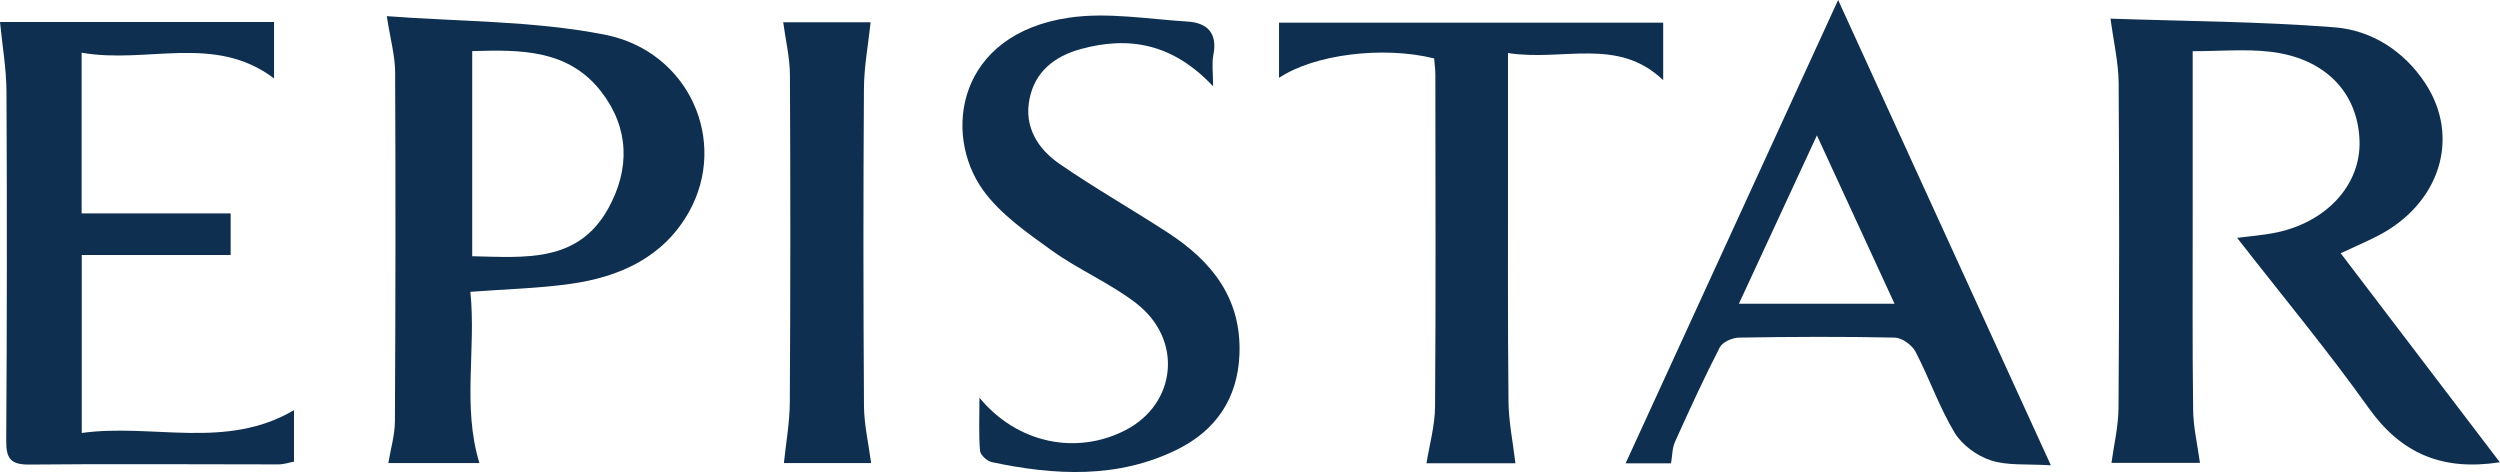 <?xml version="1.0" encoding="UTF-8" standalone="no"?>
<!DOCTYPE svg PUBLIC "-//W3C//DTD SVG 1.1//EN" "http://www.w3.org/Graphics/SVG/1.1/DTD/svg11.dtd">
<svg width="100%" height="100%" viewBox="0 0 1256 238" version="1.1" xmlns="http://www.w3.org/2000/svg" xmlns:xlink="http://www.w3.org/1999/xlink" xml:space="preserve" xmlns:serif="http://www.serif.com/" style="fill-rule:evenodd;clip-rule:evenodd;stroke-linejoin:round;stroke-miterlimit:1.414;">
    <g transform="matrix(8.333,0,0,8.333,1175.96,118.892)">
        <path d="M0,1C3.227,5.238 6.38,9.38 9.596,13.603C6.101,14.143 3.632,13.063 1.677,10.317C-0.787,6.859 -3.509,3.585 -6.244,0.073C-5.396,-0.035 -4.74,-0.088 -4.095,-0.206C-0.914,-0.786 1.235,-3.094 1.136,-5.801C1.028,-8.723 -0.971,-10.78 -4.28,-11.152C-5.766,-11.319 -7.285,-11.181 -8.923,-11.181C-8.923,-7.667 -8.924,-4.34 -8.922,-1.014C-8.921,2.813 -8.946,6.642 -8.895,10.468C-8.881,11.503 -8.634,12.535 -8.485,13.637L-13.819,13.637C-13.676,12.573 -13.402,11.443 -13.395,10.313C-13.35,3.789 -13.343,-2.735 -13.387,-9.26C-13.395,-10.49 -13.689,-11.719 -13.876,-13.143C-9.467,-12.991 -4.908,-12.975 -0.375,-12.621C1.867,-12.446 3.822,-11.188 5.094,-9.256C7.262,-5.962 5.966,-1.951 2.208,-0.034C1.523,0.315 0.815,0.62 0,1" style="fill:rgb(14,47,79);fill-rule:nonzero;"/>
    </g>
    <g transform="matrix(8.333,0,0,8.333,237.239,112.022)">
        <path d="M0,2.005C3.221,2.078 6.384,2.4 8.2,-0.871C9.523,-3.254 9.469,-5.723 7.789,-7.902C5.819,-10.46 2.951,-10.454 0,-10.362L0,2.005ZM-0.111,4.151C0.245,7.619 -0.608,11.05 0.433,14.474L-5.057,14.474C-4.916,13.617 -4.665,12.786 -4.66,11.953C-4.624,4.938 -4.614,-2.077 -4.647,-9.092C-4.652,-10.084 -4.934,-11.073 -5.15,-12.469C-0.83,-12.138 3.661,-12.199 7.975,-11.357C13.077,-10.362 15.454,-4.929 13.07,-0.67C11.537,2.069 8.9,3.25 5.931,3.671C4.008,3.943 2.053,3.987 -0.111,4.151" style="fill:rgb(14,47,79);fill-rule:nonzero;"/>
    </g>
    <g transform="matrix(8.333,0,0,8.333,951.814,81.458)">
        <path d="M0,8.537C-1.567,5.138 -3.057,1.907 -4.68,-1.612C-6.31,1.905 -7.813,5.147 -9.384,8.537L0,8.537ZM9.425,18.278C8.003,18.187 6.835,18.312 5.814,17.983C4.974,17.714 4.065,17.05 3.617,16.303C2.691,14.763 2.099,13.027 1.264,11.427C1.053,11.023 0.446,10.589 0.013,10.579C-3.119,10.511 -6.252,10.527 -9.384,10.58C-9.783,10.586 -10.374,10.85 -10.538,11.17C-11.498,13.037 -12.373,14.948 -13.236,16.863C-13.405,17.236 -13.395,17.69 -13.475,18.158L-16.213,18.158C-11.957,8.879 -7.732,-0.332 -3.401,-9.775C0.896,-0.377 5.095,8.808 9.425,18.278" style="fill:rgb(14,47,79);fill-rule:nonzero;"/>
    </g>
    <g transform="matrix(8.333,0,0,8.333,0,233.489)">
        <path d="M0,-26.694L16.522,-26.694L16.522,-23.292C12.942,-26.006 8.86,-24.145 4.922,-24.843L4.922,-15.155L13.906,-15.155L13.906,-12.647L4.929,-12.647L4.929,-1.916C9.207,-2.508 13.621,-0.876 17.725,-3.291L17.725,-0.185C17.428,-0.132 17.106,-0.021 16.783,-0.021C11.78,-0.018 6.776,-0.063 1.774,-0.011C0.64,0 0.369,-0.373 0.375,-1.445C0.42,-8.464 0.426,-15.483 0.39,-22.503C0.383,-23.888 0.139,-25.274 0,-26.694" style="fill:rgb(14,47,79);fill-rule:nonzero;"/>
    </g>
    <g transform="matrix(8.333,0,0,8.333,492.078,46.858)">
        <path d="M0,18.355C2.276,21.117 5.86,21.843 8.824,20.3C11.89,18.704 12.277,14.845 9.459,12.667C7.881,11.447 5.984,10.648 4.36,9.479C2.87,8.406 1.265,7.297 0.217,5.84C-2.236,2.426 -1.342,-3.591 5.439,-4.563C7.748,-4.894 10.171,-4.469 12.539,-4.324C13.739,-4.249 14.366,-3.625 14.102,-2.309C14.002,-1.81 14.086,-1.275 14.086,-0.419C11.683,-2.98 9.049,-3.476 6.095,-2.662C4.51,-2.224 3.344,-1.293 3.016,0.35C2.68,2.029 3.522,3.358 4.827,4.257C6.956,5.724 9.21,7.006 11.378,8.417C14.021,10.139 15.812,12.375 15.675,15.757C15.567,18.423 14.228,20.333 11.947,21.466C8.359,23.249 4.551,23.043 0.75,22.241C0.464,22.181 0.055,21.809 0.034,21.554C-0.049,20.554 0,19.543 0,18.355" style="fill:rgb(14,47,79);fill-rule:nonzero;"/>
    </g>
    <g transform="matrix(8.333,0,0,8.333,757.621,217.497)">
        <path d="M0,-22.903C0,-20.442 -0.001,-18.295 0,-16.148C0.003,-11.393 -0.021,-6.638 0.03,-1.884C0.043,-0.66 0.298,0.561 0.447,1.831L-4.914,1.831C-4.74,0.729 -4.407,-0.428 -4.398,-1.589C-4.349,-8.257 -4.375,-14.925 -4.38,-21.594C-4.38,-21.929 -4.429,-22.264 -4.453,-22.579C-7.539,-23.341 -11.68,-22.827 -13.805,-21.405L-13.805,-24.734L9.356,-24.734L9.356,-21.266C6.62,-23.898 3.31,-22.382 0,-22.903" style="fill:rgb(14,47,79);fill-rule:nonzero;"/>
    </g>
    <g transform="matrix(8.333,0,0,8.333,393.485,232.644)">
        <path d="M0,-26.576L5.27,-26.576C5.129,-25.245 4.875,-23.914 4.867,-22.582C4.825,-16.201 4.828,-9.821 4.87,-3.44C4.877,-2.315 5.144,-1.191 5.3,0L0.042,0C0.167,-1.222 0.391,-2.448 0.398,-3.675C0.437,-10.254 0.439,-16.834 0.405,-23.413C0.399,-24.451 0.146,-25.487 0,-26.576" style="fill:rgb(14,47,79);fill-rule:nonzero;"/>
    </g>
</svg>
